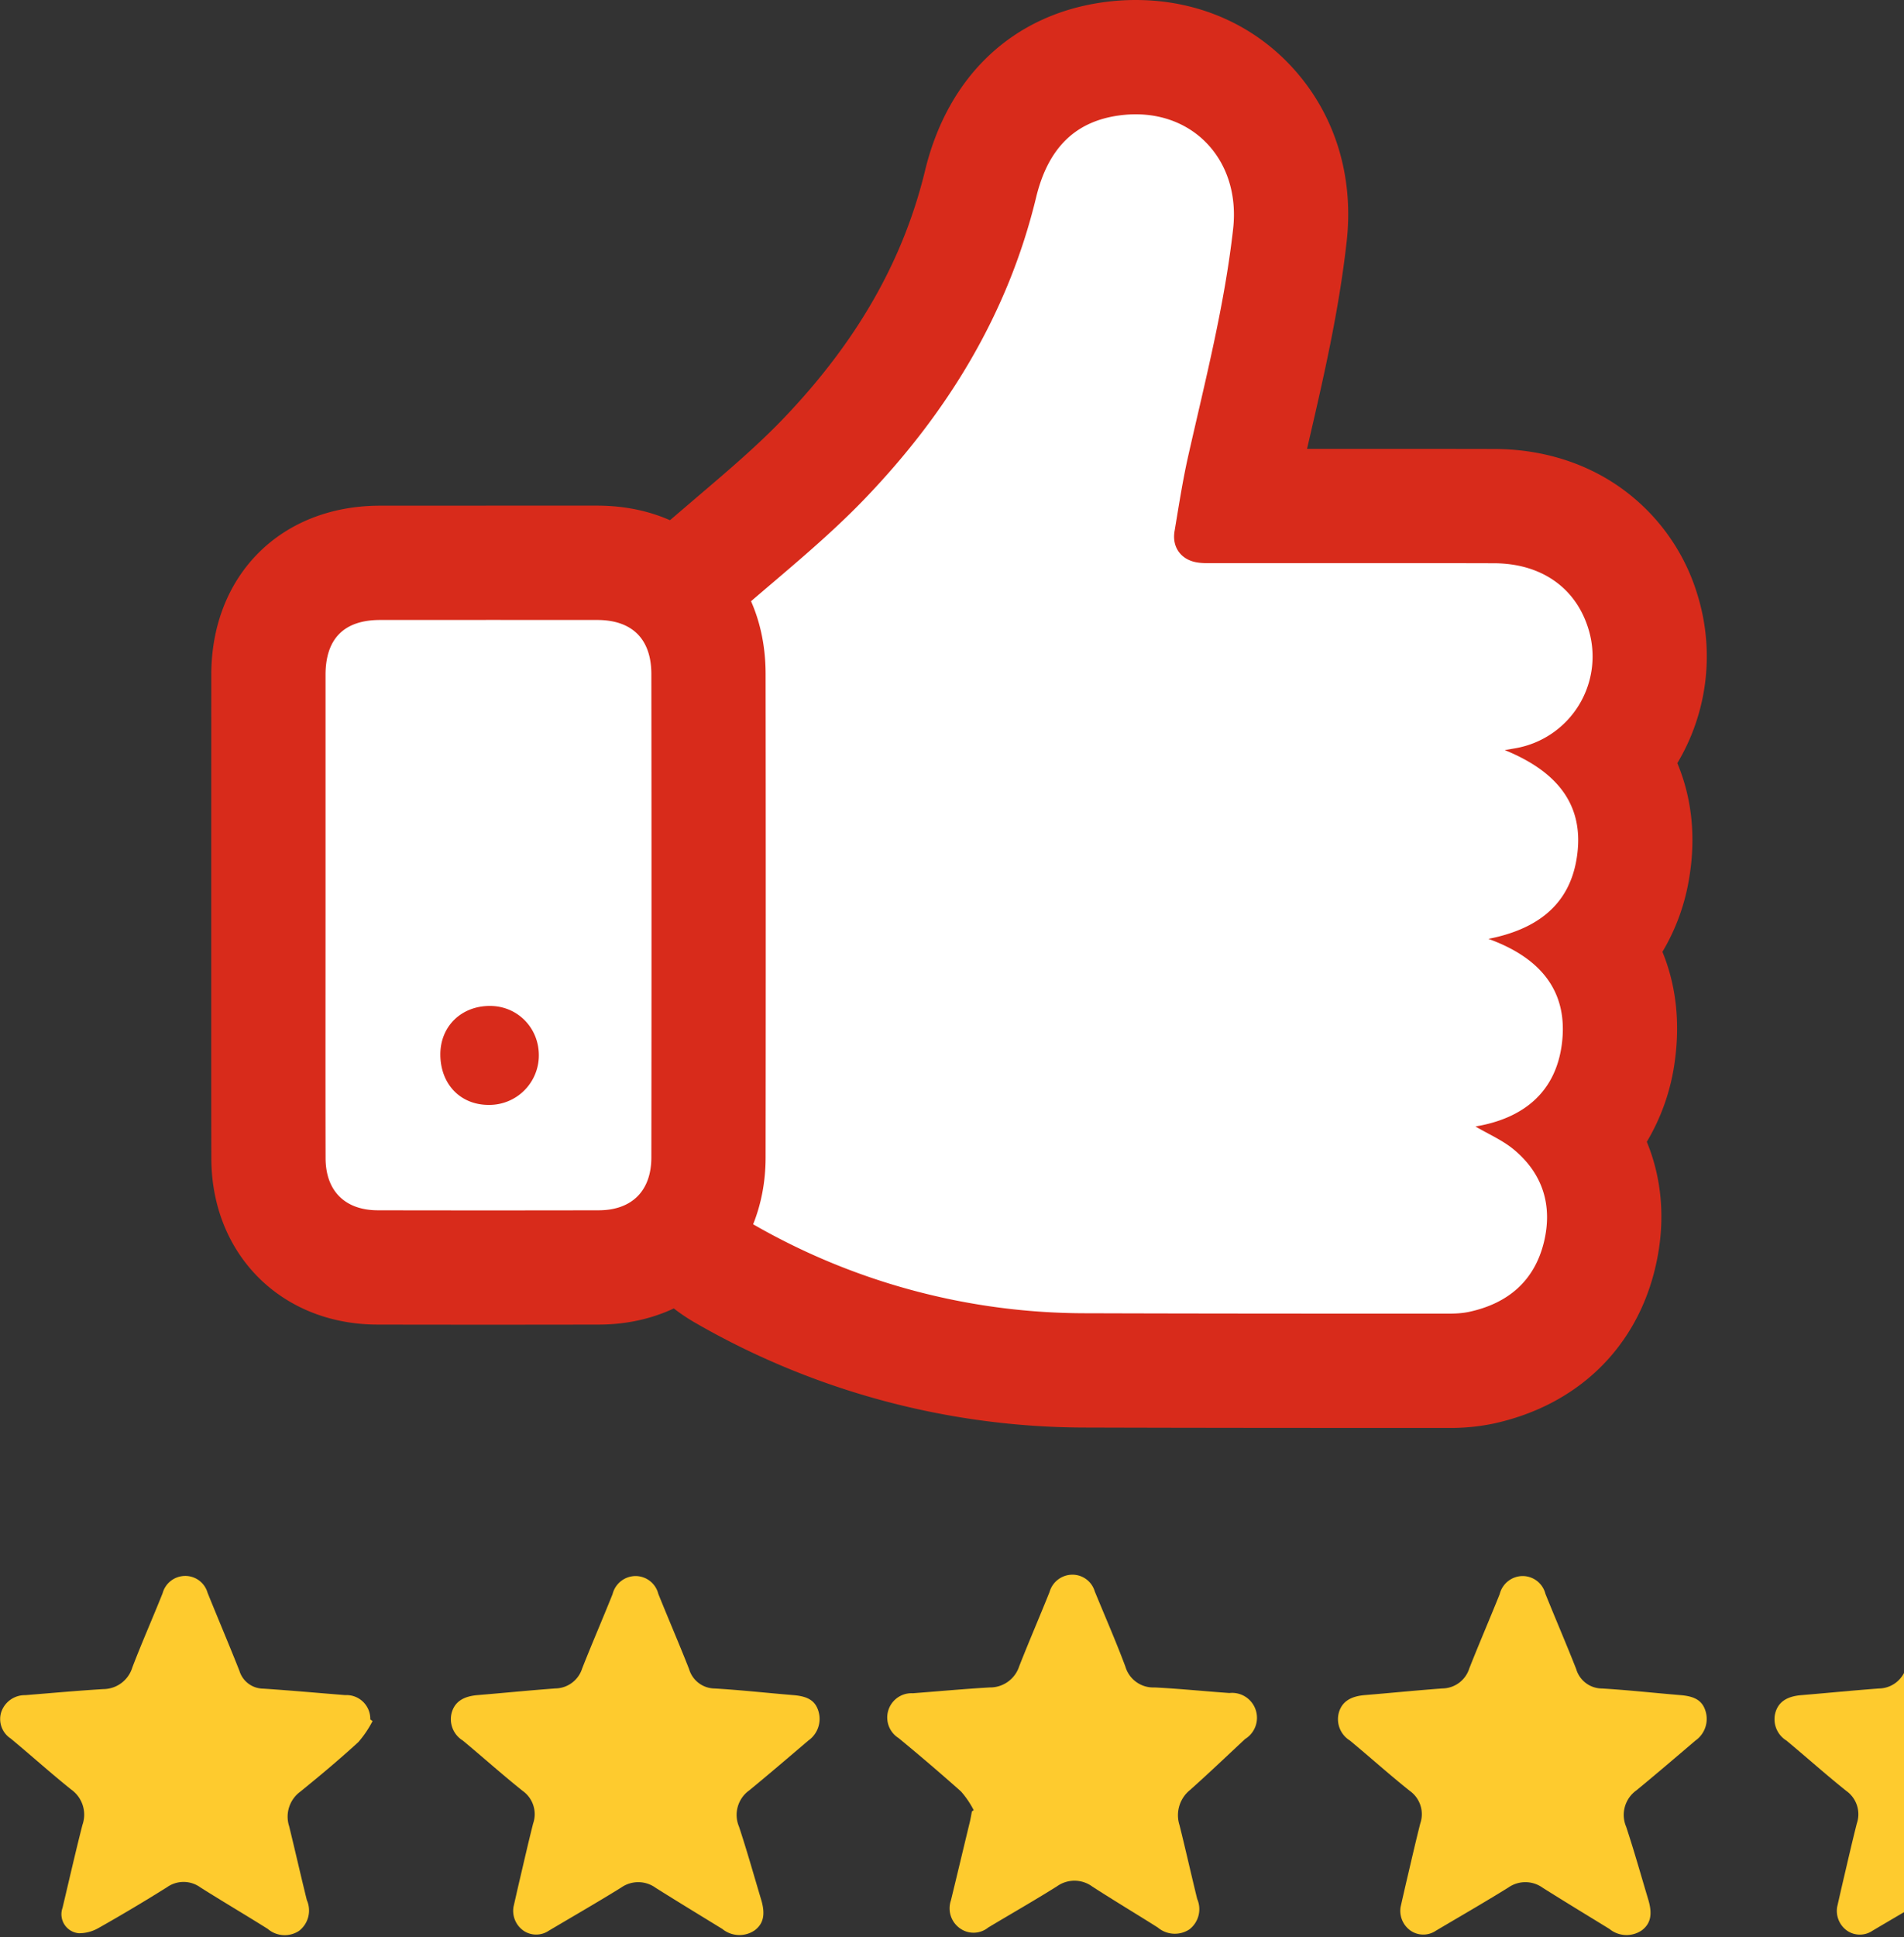 <svg xmlns="http://www.w3.org/2000/svg" width="40" height="40.672"><rect width="100%" height="100%" fill="#333333" stroke="none"/><defs><clipPath id="a"><path data-name="Rectangle 883" fill="#fff" d="M0 0h3v8H0z"/></clipPath></defs><g data-name="4.4 rating"><g data-name="Group 3092" fill="#fff"><g data-name="Path 19754"><path d="M30.433 28.783h-.592c-2.295 0-4.668 0-7.003-.008a15.272 15.272 0 0 1-7.629-2.037c-.553-.316-1.213-.95-1.211-2.168.003-2.489.002-5.02.002-7.468V14.56l.001-.287c.002-.197.004-.383-.002-.562-.026-.732.265-1.365.864-1.882.184-.16.37-.317.555-.475.675-.575 1.312-1.117 1.884-1.713 1.71-1.778 2.788-3.668 3.298-5.778.468-1.933 1.76-2.497 2.762-2.63.166-.022.333-.033.497-.033.96 0 1.825.376 2.436 1.06.633.708.919 1.66.804 2.68-.158 1.404-.473 2.762-.777 4.075l-.189.822a15.18 15.18 0 0 0-.153.788h.104a3496.998 3496.998 0 0 0 2.773 0c.845 0 1.69 0 2.534.002 1.516.004 2.715.863 3.13 2.242a3.166 3.166 0 0 1-.702 3.057c.587.82.584 1.718.486 2.308a3.102 3.102 0 0 1-.807 1.647c.433.61.611 1.356.504 2.194-.092.719-.379 1.326-.83 1.791.499.72.653 1.602.424 2.521-.304 1.218-1.179 2.045-2.462 2.329-.274.06-.531.067-.701.067Z"/><path d="M30.433 27.583c.147 0 .299-.008.442-.04.8-.176 1.355-.64 1.557-1.447.19-.764-.01-1.44-.62-1.951-.24-.202-.54-.33-.815-.492.988-.165 1.683-.703 1.815-1.731.145-1.132-.477-1.823-1.543-2.208.99-.195 1.688-.685 1.852-1.676.192-1.156-.438-1.852-1.508-2.288l.232-.04a1.956 1.956 0 0 0 1.528-2.495c-.262-.87-.989-1.385-1.985-1.388-1.768-.005-3.536-.002-5.304-.002h-.673c-.085 0-.169-.001-.251-.014-.342-.05-.541-.315-.485-.654.089-.53.17-1.062.288-1.585.357-1.58.761-3.149.943-4.766.167-1.481-.907-2.58-2.386-2.383-.917.122-1.498.669-1.753 1.722-.594 2.457-1.872 4.53-3.6 6.328-.78.812-1.665 1.525-2.52 2.264-.297.256-.463.54-.45.933.011.296.003.593.003.89 0 3.337.002 6.674-.002 10.012 0 .49.15.864.607 1.125a14.019 14.019 0 0 0 7.036 1.878c2.53.008 5.061.008 7.592.008m0 2.4h-.593c-2.295 0-4.67-.001-7.006-.008a16.458 16.458 0 0 1-8.22-2.195c-1.173-.67-1.818-1.81-1.816-3.211.003-2.489.002-5.02.002-7.467V14.56l.001-.297c.002-.184.004-.358-.002-.51-.026-.765.175-1.878 1.28-2.833l.561-.48c.651-.554 1.266-1.078 1.797-1.63 1.558-1.621 2.538-3.332 2.997-5.229.483-1.994 1.857-3.283 3.77-3.537.219-.03.439-.044.655-.044 1.306 0 2.49.518 3.33 1.46.864.966 1.256 2.25 1.102 3.614-.165 1.473-.488 2.865-.8 4.212l-.032.139h.01c1.31 0 2.617-.001 3.925.002.982.003 1.895.28 2.64.805a4.267 4.267 0 0 1 1.637 2.29 4.367 4.367 0 0 1-.433 3.502c.306.732.393 1.549.25 2.407a4.383 4.383 0 0 1-.563 1.555c.276.672.371 1.43.267 2.241a4.449 4.449 0 0 1-.595 1.748c.339.824.401 1.75.163 2.703-.414 1.658-1.641 2.828-3.367 3.21a4.408 4.408 0 0 1-.96.095Z" fill="#d82b1b"/></g><g data-name="Path 19755"><path d="M10.324 26.615c-.798 0-1.596 0-2.394-.002-1.345-.004-2.287-.945-2.29-2.29a1200.395 1200.395 0 0 1-.001-5.12v-5.035c.001-1.426.921-2.348 2.344-2.35a2591.911 2591.911 0 0 1 4.563 0c1.397.001 2.336.939 2.338 2.333.004 3.37.004 6.785 0 10.154-.002 1.357-.95 2.306-2.305 2.308-.752.002-1.504.002-2.255.002ZM10.266 22a.147.147 0 0 0-.097.045.166.166 0 0 0-.05.111c.001.084.083.164.17.166.068-.006.154-.101.162-.173-.018-.066-.118-.148-.185-.15Z"/><path d="m10.37 13.017-2.385.001c-.756 0-1.145.392-1.146 1.15v5.035c0 1.706-.003 3.412.001 5.117.002.687.408 1.09 1.093 1.093 1.548.003 3.096.003 4.644 0 .696-.001 1.106-.406 1.107-1.109.004-3.384.004-6.768 0-10.151-.001-.739-.407-1.135-1.138-1.135l-2.176-.001M10.265 23.2h-.01c-.59-.005-1.004-.442-1.004-1.061 0-.589.44-1.017 1.04-1.017h.01c.57.004 1.016.456 1.019 1.03a1.04 1.04 0 0 1-1.055 1.048m.105-12.583h2.177c1.271.002 2.078.538 2.531.987.458.454 1.004 1.264 1.006 2.545.004 3.37.004 6.788 0 10.158-.002 2.028-1.475 3.502-3.502 3.506-1.552.003-3.104.003-4.655 0-2.016-.005-3.482-1.472-3.487-3.487-.003-1.23-.002-2.48-.002-3.689v-2.894l.001-3.576c.002-2.087 1.459-3.547 3.543-3.549l2.388-.001Z" fill="#d82b1b"/></g></g><path data-name="Path 19756" d="M20.455 38.007a1.926 1.926 0 0 0-.265-.39 45.347 45.347 0 0 0-1.312-1.122.51.51 0 0 1 .3-.941c.538-.041 1.075-.091 1.614-.122a.642.642 0 0 0 .62-.445c.205-.522.428-1.037.637-1.558a.5.5 0 0 1 .459-.364.488.488 0 0 1 .491.35c.216.526.444 1.046.643 1.578a.61.61 0 0 0 .614.439c.524.026 1.047.08 1.571.117a.523.523 0 0 1 .33.966c-.384.358-.764.721-1.156 1.07a.68.68 0 0 0-.222.736c.129.516.245 1.035.372 1.552a.536.536 0 0 1-.165.64.557.557 0 0 1-.664-.041c-.456-.288-.919-.565-1.373-.858a.633.633 0 0 0-.744-.006c-.477.3-.963.576-1.444.865a.49.49 0 0 1-.584.024.513.513 0 0 1-.2-.592c.135-.552.264-1.1.4-1.658.016-.07.027-.141.041-.211Z" fill="#fecb2e"/><path data-name="Path 19757" d="M10.788 40.039c.041-.181.095-.42.151-.657.085-.364.169-.729.261-1.092a.6.6 0 0 0-.221-.687c-.428-.341-.835-.707-1.256-1.056a.526.526 0 0 1-.229-.6c.068-.218.244-.329.538-.354.545-.045 1.089-.1 1.634-.14a.6.6 0 0 0 .565-.422c.206-.522.429-1.037.638-1.558a.5.5 0 0 1 .49-.38.494.494 0 0 1 .471.374c.212.527.438 1.049.646 1.578a.567.567 0 0 0 .543.409c.553.033 1.1.094 1.656.14.3.025.455.119.52.34a.555.555 0 0 1-.213.613c-.411.35-.82.7-1.238 1.044a.633.633 0 0 0-.218.766c.167.505.311 1.018.464 1.528.093.309.051.506-.134.646a.567.567 0 0 1-.681-.028c-.466-.286-.934-.57-1.4-.863a.623.623 0 0 0-.725-.006c-.5.31-1.013.605-1.521.906a.473.473 0 0 1-.53 0 .508.508 0 0 1-.211-.501Z" fill="#fecb2e"/><path data-name="Path 19759" d="M29.425 40.039c.041-.181.095-.42.151-.657.085-.364.169-.729.261-1.092a.6.6 0 0 0-.221-.687c-.428-.341-.835-.707-1.256-1.056a.526.526 0 0 1-.229-.6c.068-.218.244-.329.538-.354.545-.045 1.089-.1 1.634-.14a.6.6 0 0 0 .565-.422c.206-.522.429-1.037.638-1.558a.5.5 0 0 1 .49-.38.494.494 0 0 1 .471.374c.212.527.438 1.049.646 1.578a.567.567 0 0 0 .543.409c.553.033 1.1.094 1.656.14.3.025.455.119.52.34a.555.555 0 0 1-.213.613c-.411.35-.82.7-1.238 1.044a.633.633 0 0 0-.218.766c.167.505.311 1.018.464 1.528.093.309.051.506-.134.646a.567.567 0 0 1-.681-.028c-.466-.286-.934-.57-1.4-.863a.623.623 0 0 0-.725-.006c-.5.31-1.013.605-1.521.906a.473.473 0 0 1-.53 0 .508.508 0 0 1-.211-.501Z" fill="#fecb2e"/><path data-name="Path 19758" d="M7.827 36.138a2.225 2.225 0 0 1-.3.443c-.393.359-.8.7-1.215 1.037a.651.651 0 0 0-.238.727c.127.517.244 1.036.372 1.552a.54.54 0 0 1-.159.643.547.547 0 0 1-.662-.038c-.469-.295-.947-.575-1.415-.871a.6.6 0 0 0-.7-.005q-.713.447-1.447.861a.816.816 0 0 1-.406.106.4.4 0 0 1-.343-.534c.138-.581.27-1.163.418-1.741a.647.647 0 0 0-.237-.743c-.433-.346-.844-.718-1.271-1.071a.488.488 0 0 1-.2-.548.523.523 0 0 1 .509-.362c.545-.044 1.089-.094 1.635-.127a.641.641 0 0 0 .612-.455c.2-.523.428-1.037.636-1.558a.492.492 0 0 1 .458-.363.486.486 0 0 1 .487.354c.221.547.452 1.09.669 1.638a.527.527 0 0 0 .5.374c.574.038 1.147.09 1.721.136a.5.5 0 0 1 .528.51Z" fill="#fecb2e"/><g data-name="Mask Group 4" transform="translate(37 32.672)" clip-path="url(#a)"><path data-name="Path 19760" d="M1.596 7.368c.041-.181.095-.42.151-.657.085-.364.169-.729.261-1.092a.6.6 0 0 0-.221-.687C1.359 4.591.952 4.225.531 3.876a.526.526 0 0 1-.229-.6c.068-.218.244-.329.538-.354.545-.045 1.089-.1 1.634-.14a.6.6 0 0 0 .565-.422c.206-.522.429-1.037.638-1.558a.5.5 0 0 1 .49-.38.494.494 0 0 1 .471.374c.212.527.438 1.049.646 1.578a.567.567 0 0 0 .543.409c.553.033 1.1.094 1.656.14.3.025.455.119.52.34a.555.555 0 0 1-.213.613c-.411.35-.82.7-1.238 1.044a.633.633 0 0 0-.218.766c.167.505.311 1.018.464 1.528.093.309.051.506-.134.646a.567.567 0 0 1-.681-.028c-.466-.286-.934-.57-1.4-.863a.623.623 0 0 0-.725-.006c-.5.31-1.013.605-1.521.906a.473.473 0 0 1-.53 0 .508.508 0 0 1-.211-.501Z" fill="#fecb2e"/></g></g></svg>